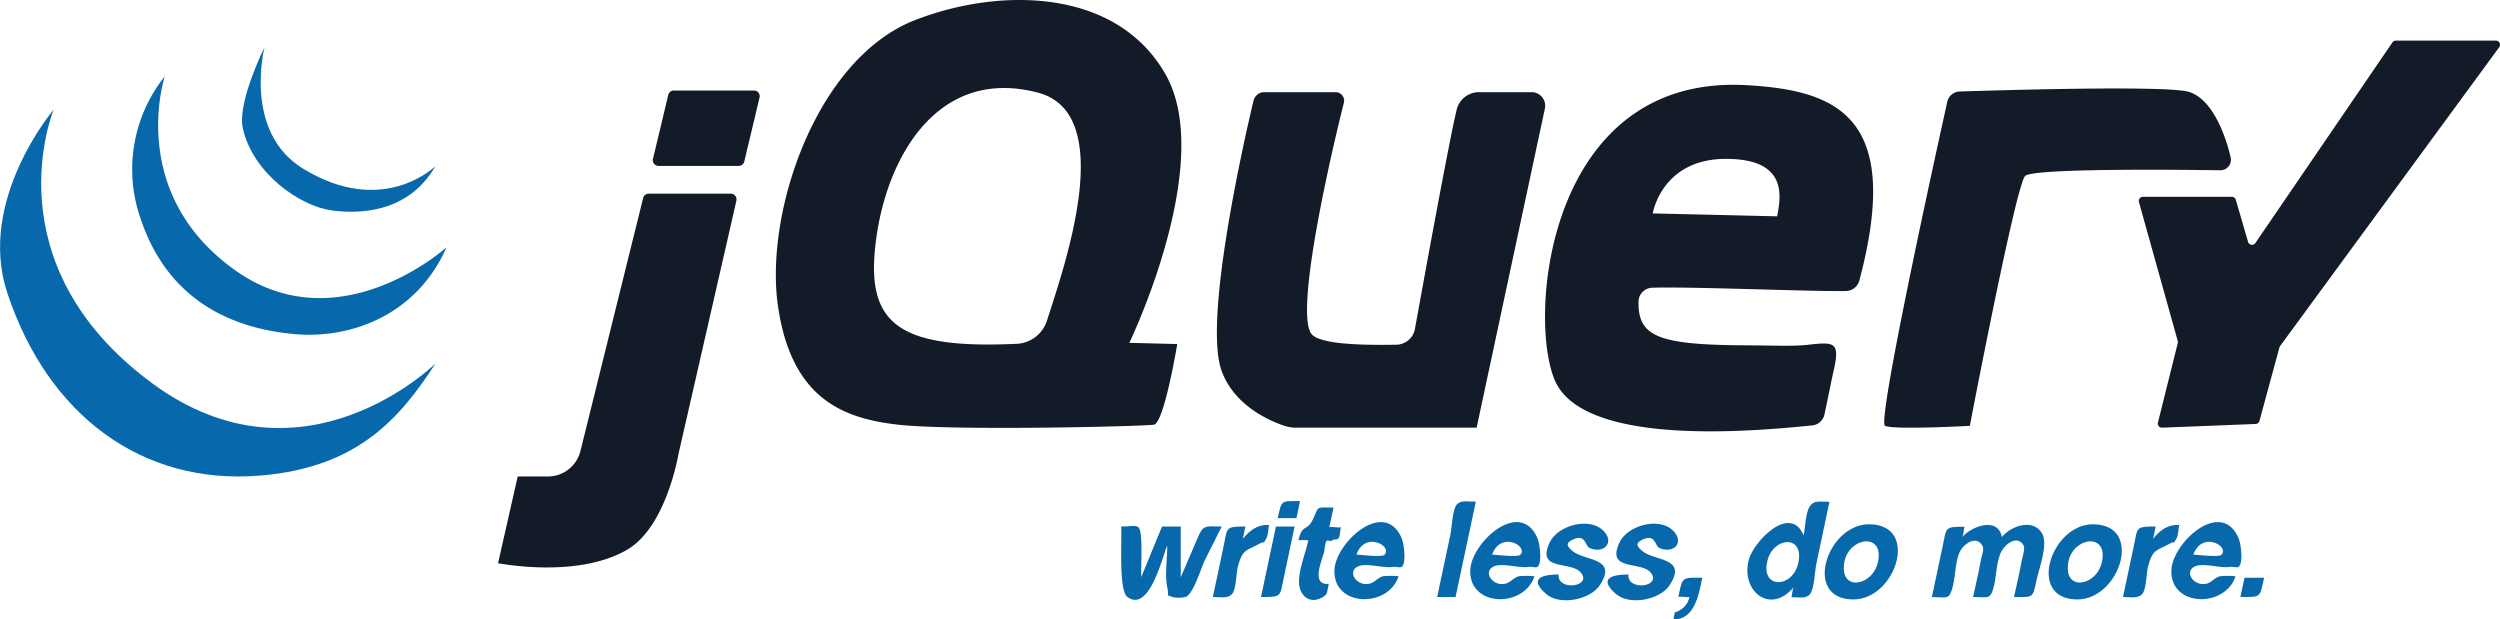 <svg xmlns="http://www.w3.org/2000/svg" viewBox="0 0 678.05 168"><defs><style>.cls-1{fill:#0868ac;}.cls-2{fill:#131b28;}</style></defs><title>Asset 11</title><g id="Layer_2" data-name="Layer 2"><g id="logos"><g id="jquery"><path class="cls-1" d="M41.2,103.9C-2.85,71.35,14.57,29.72,14.57,29.72S-6.4,54.36,2,79.51c11.08,33.27,36.57,52,68.26,49.5,26.82-2.1,38.23-15.64,47.87-30.43C118.1,98.58,82.15,134.15,41.2,103.9Z"/><path class="cls-1" d="M63.62,73.19C34.25,52.13,44.7,20.7,44.7,20.7a40.37,40.37,0,0,0-6.54,38.67c6.8,20.31,22.36,29.5,41.7,31.24,15.52,1.4,33.25-5.33,41.24-23.53C121.1,67.08,91.87,93.45,63.62,73.19Z"/><path class="cls-1" d="M82.15,45.71c-16.31-10-10.4-32.91-10.4-32.91s-7.42,14.9-5.91,21.89C68.5,47,81.35,55.86,89.84,57.05c7.62,1.07,20.94.71,28.26-12C118.1,45.05,103.93,59.11,82.15,45.71Z"/><path class="cls-2" d="M200.38,45H178.59a1.56,1.56,0,0,1-1.49-1.93l4.15-17.33a1.53,1.53,0,0,1,1.48-1.19h21.8A1.55,1.55,0,0,1,206,26.48l-4.14,17.33A1.54,1.54,0,0,1,200.38,45Z"/><path class="cls-2" d="M135.08,152.77l5.33-23.54h8.18a9.1,9.1,0,0,0,8.84-6.91l17-68.6a1.56,1.56,0,0,1,1.52-1.19h22.25a1.56,1.56,0,0,1,1.52,1.93L184.05,123c-.08.31-3.31,19.93-14,26.12C156.42,157,135.48,152.77,135.08,152.77Z"/><path class="cls-2" d="M316.21,20.34C303-3.2,271.34-3.53,248.25,5.42,221.33,15.85,207.34,57.72,211,83s17.82,30.53,32.66,32.19,65.32.49,69.28,0c2.77-.34,6.36-21.88,6.36-21.88l-13-.33S329.72,44.42,316.21,20.34ZM283.86,87.26a9.08,9.08,0,0,1-8.38,6C241.88,94.77,234,87,238,62.43c3.63-21.87,17.55-44.16,43.55-37.29C303.35,30.9,288.55,72.58,283.86,87.26Z"/><path class="cls-2" d="M342.92,25h19.33a2.31,2.31,0,0,1,2.23,2.9c-3,11.81-13.5,56.57-8.79,62.67,2.35,3.05,15.68,3.05,23.07,2.92a5.21,5.21,0,0,0,5-4.3c2.36-13.06,9.52-52.35,11.38-59.67A6.21,6.21,0,0,1,401.23,25h14.15A3.68,3.68,0,0,1,419,29.47L400.49,116H351.64a10.77,10.77,0,0,1-3.38-.54c-4-1.36-13.55-5.47-16.95-14.93-4.94-13.76,6-62,8.66-73.19A3,3,0,0,1,342.92,25Z"/><path class="cls-2" d="M473.75,23.1C419.5,20,414.2,86.51,421.81,103.39c8.32,18.45,57.25,13.18,69.64,12a3.8,3.8,0,0,0,3.39-3l2.22-10.72c2.16-9,.84-9-6.81-8.15-3.83.44-9.43.17-17.49.13-23.38-.14-28.48-2.56-28.36-11.81a3.83,3.83,0,0,1,3.69-3.8c10.66-.35,42.8,1.06,52.58.89a3.84,3.84,0,0,0,3.63-2.86C516,31.93,498.66,24.52,473.75,23.1ZM482,58.67l-33.74-.79s2.39-14.78,19.85-14.79C485,43.09,483,53.37,482,58.67Z"/><path class="cls-2" d="M531.51,24.82a3.55,3.55,0,0,0-3.37,2.79c-3.31,14.92-19.11,86.88-16.88,87.89,2.5,1.13,23,0,23,0s12.48-65.3,15-67.78c2.11-2.1,41-1.71,52.93-1.54A2.85,2.85,0,0,0,605,42.7c-1.34-5.81-4.87-15.83-11.35-17.79C587.68,23.13,543.14,24.44,531.51,24.82Z"/><path class="cls-2" d="M581.16,53.38h24.17a1.12,1.12,0,0,1,1.07.81l3.31,11.38a1.11,1.11,0,0,0,2,.33l37.17-54.41a1.13,1.13,0,0,1,.92-.48h27.14a1.12,1.12,0,0,1,.9,1.79L618.41,93.85a1.16,1.16,0,0,0-.18.37l-5.42,19.94a1.13,1.13,0,0,1-1,.83l-25.4,1a1.12,1.12,0,0,1-1.13-1.4l5.37-21.52a1.14,1.14,0,0,0,0-.58l-10.53-37.7A1.12,1.12,0,0,1,581.16,53.38Z"/><path class="cls-1" d="M315.17,142.8h5.07l0,13.77,4.45-10.36c1.75-4.07,2.08-3.41,6.67-3.41l-4.48,8.94c-1.15,2.28-2.93,8.62-5.06,10.07a7.75,7.75,0,0,1-3.86.11c-2.11-.91-.72.38-1.34-2.45-.77-3.47,0-7.89-.05-11.48-1.32,3.08-4.87,18.26-10.79,13.93-2.44-1.8-1.44-15.45-1.7-19.12,4.34,0,5.08-1.12,5.39,3,.27,3.54,0,7.18.05,10.74Z"/><path class="cls-1" d="M344.19,142.38c-.22,1.07-.24,2.9-.8,3.8-1.17,1.87.05.28-1.71,1.24-3.6,2-4.59,1.34-5.94,6.16-.46,1.67-.4,6.24-1.59,7.54s-3.09.8-5.2.8l2.87-13.53c1.14-5.39.38-5.59,5.95-5.59l-.7,3.34C339,143.82,341.07,142.21,344.19,142.38Z"/><path class="cls-1" d="M346.06,142.8h5.07l-2.87,13.53c-1.17,5.56-.47,5.59-6.25,5.59Zm5.56-2.27h-5.07c1.08-5.05.91-4.62,6.06-4.62Z"/><path class="cls-1" d="M352.18,146.54c.94-4.45,2.29-2.35,3.85-5.58,1.84-3.81.61-3.31,5.65-3.31L360.54,143c1-.21,2.11.17,3.11,0-.14.67-.16,2.47-.64,3s-1.23.12-1.67.56-1.2-.25-1.59.2-.44,2.27-.65,3c-.89,3.16-3.4,8.92,1.29,8.61-.53,2.46-.28,2.9-2,3.78-3.55,1.8-5.89-1-6.05-3.84-.22-3.56,1.75-8.24,2.5-11.76A13.14,13.14,0,0,0,352.18,146.54Z"/><path class="cls-1" d="M380.17,146c.57,1.28,1.34,6.67,0,7.74-.39.3-1.82-.1-2.3,0-2.58.5-7.55-1.29-9.79,0-2.58,1.48-.19,5.07,3,4.64,1.75-.24,2.5-1.71,4-2.08a19.48,19.48,0,0,1,4.25,0c-2.88,8.71-17.85,8.38-17.4-1.76C362.3,147.1,375.49,135.06,380.17,146Zm-12.28,4.44c1.24,0,6.92.78,7.64,0C377.71,148,370.09,144,367.89,150.45Z"/><path class="cls-1" d="M394.78,161.92h-5l3.59-16.87c.4-1.88.51-6.75,1.74-8.21,1.09-1.28,3.14-.77,5.16-.77Z"/><path class="cls-1" d="M417,146c.58,1.28,1.34,6.67,0,7.74-.39.3-1.82-.1-2.3,0-2.58.5-7.56-1.29-9.79,0-2.58,1.48-.2,5.07,3,4.64,1.76-.24,2.51-1.71,4-2.08a19.57,19.57,0,0,1,4.26,0c-2.88,8.71-17.86,8.38-17.4-1.76C399.11,147.1,412.3,135.06,417,146Zm-12.28,4.44c1.25,0,6.93.78,7.64,0C414.53,148,406.91,144,404.7,150.45Z"/><path class="cls-1" d="M422.73,155.81c-.42,4.54,9,3.41,6.13-.39-2.6-3.47-12.4-.24-8.51-8.39,2.11-4.4,10.35-6.82,14.24-3.34,3.62,3.25.54,6.67-3.46,4.94-1.24-.54-1-3.75-4.25-2.42-2.56,1.06-1.82,2-.42,3.21,3.31,2.85,12.37,1.67,7.47,9.26-2.59,4-10.88,5.66-14.62,2.4C414.11,156.54,419.11,155.81,422.73,155.81Z"/><path class="cls-1" d="M441.67,155.81c-.42,4.54,9,3.41,6.13-.39-2.6-3.47-12.41-.24-8.51-8.39,2.1-4.4,10.35-6.82,14.23-3.34,3.62,3.25.54,6.67-3.45,4.94-1.25-.54-1-3.75-4.25-2.42-2.56,1.06-1.83,2-.42,3.21,3.3,2.85,12.37,1.67,7.46,9.26-2.58,4-10.87,5.66-14.61,2.4C433.05,156.54,438,155.81,441.67,155.81Z"/><path class="cls-1" d="M454.27,166.07a5.42,5.42,0,0,0,3.93-4.15c-1,.16-2.08-.24-3,0,1.17-5.56.86-5.23,6.5-5.23-.9,4.25-1.93,11.31-7.8,11.31A11.4,11.4,0,0,1,454.27,166.07Z"/><path class="cls-1" d="M489.18,145.22c.46-2.15.49-6.12,1.67-7.88s2.66-1.23,5.33-1.23L492.61,153c-.4,1.87-.51,6.76-1.74,8.19-1.07,1.26-3,.78-5,.78.28-.83.2-1.86.56-2.65-6.33,7.48-14.26,1-12.17-7.36C475.46,147,485.54,136.46,489.18,145.22Zm-1.44,7.42c1.61-7.65-6.56-7-8.28-.93C477.14,159.84,486.26,159.73,487.74,152.64Z"/><path class="cls-1" d="M502.65,162.58c-13.82,0-7.16-20.48,4.35-20.39C520.77,142.3,514.19,162.58,502.65,162.58Zm6.7-10.18c1.72-8.08-7.85-6.77-9.11,0C498.72,160.56,507.91,159.13,509.35,152.4Z"/><path class="cls-1" d="M553.82,144.59c1.77,3-.76,9.44-1.43,12.59-1.12,5.17-.82,4.74-6.15,4.74.69-3.25,1.5-6.49,2.07-9.76.15-.87,1-3.36.55-4.2-1.67-2.91-4.78-.57-5.92,1.39-1.48,2.51-1.42,6.63-2.1,9.4-1,4.06-1.45,3.17-5.7,3.17.69-3.28,1.51-6.55,2.08-9.84.17-1,1-3.09.5-4-1.53-2.8-4.64-.92-5.86,1-1.55,2.43-1.48,6.93-2.15,9.67-1,4.1-1.45,3.2-5.75,3.2l2.87-13.51c1.16-5.43.42-5.57,6-5.57-.3.86-.19,2-.6,2.79,2.46-2.95,9.66-5.6,10.72,0C545.34,142.68,551.31,140.51,553.82,144.59Z"/><path class="cls-1" d="M563.39,162.58c-13.82,0-7.16-20.48,4.35-20.39C581.51,142.3,574.93,162.58,563.39,162.58Zm6.7-10.18c1.73-8.08-7.84-6.77-9.1,0C559.47,160.56,568.65,159.13,570.09,152.4Z"/><path class="cls-1" d="M591.05,142.38c-.23,1.07-.25,2.9-.81,3.8-1.16,1.87,0,.28-1.7,1.24-3.61,2-4.6,1.34-5.94,6.16-.47,1.67-.4,6.24-1.59,7.54s-3.1.8-5.21.8l2.87-13.53c1.14-5.39.39-5.59,6-5.59l-.71,3.34C585.81,143.82,587.92,142.21,591.05,142.38Z"/><path class="cls-1" d="M607.16,146c.58,1.28,1.34,6.67,0,7.74-.39.3-1.82-.1-2.29,0-2.58.5-7.56-1.29-9.8,0-2.58,1.48-.19,5.07,3,4.64,1.75-.24,2.5-1.71,4-2.08a19.48,19.48,0,0,1,4.25,0c-2.87,8.71-17.85,8.38-17.39-1.76C589.29,147.1,602.48,135.06,607.16,146Zm-12.28,4.44c1.24,0,6.92.78,7.64,0C604.7,148,597.08,144,594.88,150.45Z"/><path class="cls-1" d="M608.75,156.69h5.31c-1.16,5.52-.82,5.23-6.42,5.23Z"/></g></g></g></svg>